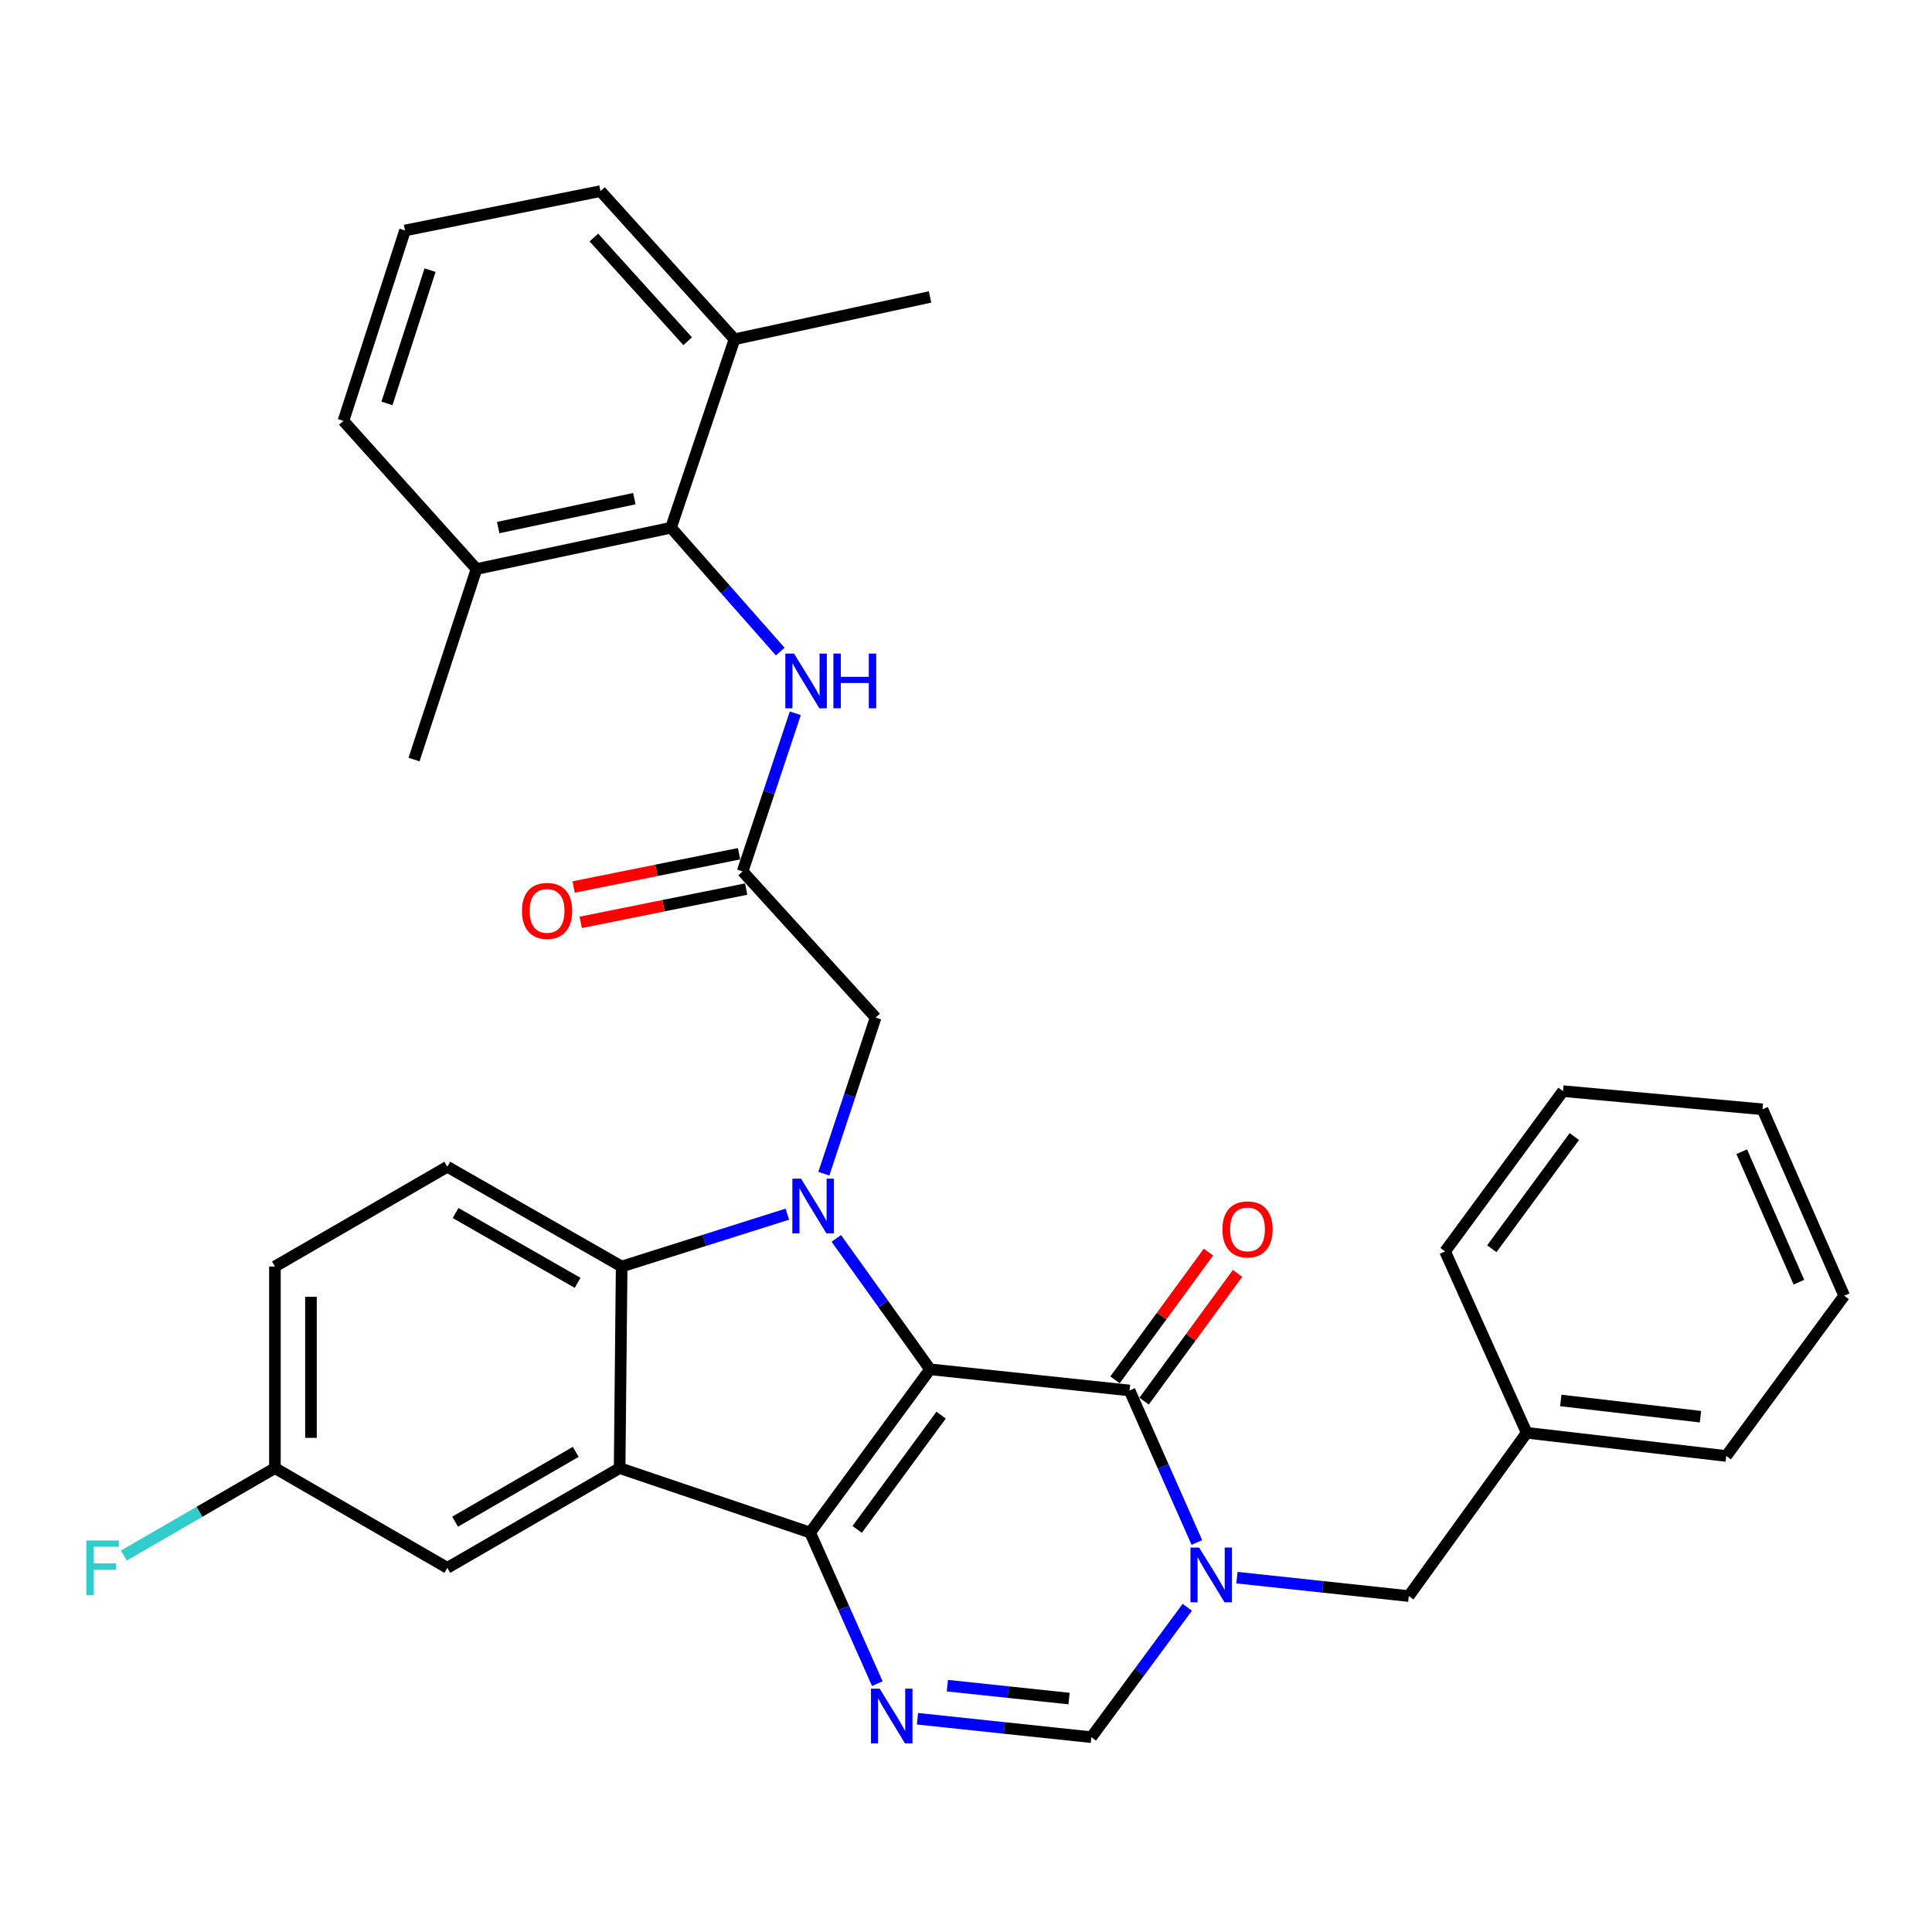 <?xml version='1.0' encoding='iso-8859-1'?>
<svg version='1.1' baseProfile='full'
              xmlns='http://www.w3.org/2000/svg'
                      xmlns:rdkit='http://www.rdkit.org/xml'
                      xmlns:xlink='http://www.w3.org/1999/xlink'
                  xml:space='preserve'
width='1000px' height='1000px' viewBox='0 0 1000 1000'>
<!-- END OF HEADER -->
<rect style='opacity:1.0;fill:#FFFFFF;stroke:none' width='1000' height='1000' x='0' y='0'> </rect>
<path class='bond-0' d='M 481.395,708.749 L 419.322,793.243' style='fill:none;fill-rule:evenodd;stroke:#000000;stroke-width:6px;stroke-linecap:butt;stroke-linejoin:miter;stroke-opacity:1' />
<path class='bond-0' d='M 487.121,732.47 L 443.671,791.616' style='fill:none;fill-rule:evenodd;stroke:#000000;stroke-width:6px;stroke-linecap:butt;stroke-linejoin:miter;stroke-opacity:1' />
<path class='bond-1' d='M 481.395,708.749 L 457.132,674.871' style='fill:none;fill-rule:evenodd;stroke:#000000;stroke-width:6px;stroke-linecap:butt;stroke-linejoin:miter;stroke-opacity:1' />
<path class='bond-1' d='M 457.132,674.871 L 432.869,640.993' style='fill:none;fill-rule:evenodd;stroke:#0000FF;stroke-width:6px;stroke-linecap:butt;stroke-linejoin:miter;stroke-opacity:1' />
<path class='bond-2' d='M 481.395,708.749 L 584.662,719.706' style='fill:none;fill-rule:evenodd;stroke:#000000;stroke-width:6px;stroke-linecap:butt;stroke-linejoin:miter;stroke-opacity:1' />
<path class='bond-3' d='M 419.322,793.243 L 320.72,759.885' style='fill:none;fill-rule:evenodd;stroke:#000000;stroke-width:6px;stroke-linecap:butt;stroke-linejoin:miter;stroke-opacity:1' />
<path class='bond-5' d='M 419.322,793.243 L 436.712,832.346' style='fill:none;fill-rule:evenodd;stroke:#000000;stroke-width:6px;stroke-linecap:butt;stroke-linejoin:miter;stroke-opacity:1' />
<path class='bond-5' d='M 436.712,832.346 L 454.101,871.449' style='fill:none;fill-rule:evenodd;stroke:#0000FF;stroke-width:6px;stroke-linecap:butt;stroke-linejoin:miter;stroke-opacity:1' />
<path class='bond-6' d='M 407.529,628.449 L 364.648,642' style='fill:none;fill-rule:evenodd;stroke:#0000FF;stroke-width:6px;stroke-linecap:butt;stroke-linejoin:miter;stroke-opacity:1' />
<path class='bond-6' d='M 364.648,642 L 321.767,655.55' style='fill:none;fill-rule:evenodd;stroke:#000000;stroke-width:6px;stroke-linecap:butt;stroke-linejoin:miter;stroke-opacity:1' />
<path class='bond-11' d='M 426.417,607.505 L 439.824,567.097' style='fill:none;fill-rule:evenodd;stroke:#0000FF;stroke-width:6px;stroke-linecap:butt;stroke-linejoin:miter;stroke-opacity:1' />
<path class='bond-11' d='M 439.824,567.097 L 453.23,526.689' style='fill:none;fill-rule:evenodd;stroke:#000000;stroke-width:6px;stroke-linecap:butt;stroke-linejoin:miter;stroke-opacity:1' />
<path class='bond-4' d='M 584.662,719.706 L 602.081,759.052' style='fill:none;fill-rule:evenodd;stroke:#000000;stroke-width:6px;stroke-linecap:butt;stroke-linejoin:miter;stroke-opacity:1' />
<path class='bond-4' d='M 602.081,759.052 L 619.5,798.397' style='fill:none;fill-rule:evenodd;stroke:#0000FF;stroke-width:6px;stroke-linecap:butt;stroke-linejoin:miter;stroke-opacity:1' />
<path class='bond-15' d='M 592.192,725.214 L 616.371,692.158' style='fill:none;fill-rule:evenodd;stroke:#000000;stroke-width:6px;stroke-linecap:butt;stroke-linejoin:miter;stroke-opacity:1' />
<path class='bond-15' d='M 616.371,692.158 L 640.551,659.101' style='fill:none;fill-rule:evenodd;stroke:#FF0000;stroke-width:6px;stroke-linecap:butt;stroke-linejoin:miter;stroke-opacity:1' />
<path class='bond-15' d='M 577.132,714.198 L 601.311,681.142' style='fill:none;fill-rule:evenodd;stroke:#000000;stroke-width:6px;stroke-linecap:butt;stroke-linejoin:miter;stroke-opacity:1' />
<path class='bond-15' d='M 601.311,681.142 L 625.491,648.085' style='fill:none;fill-rule:evenodd;stroke:#FF0000;stroke-width:6px;stroke-linecap:butt;stroke-linejoin:miter;stroke-opacity:1' />
<path class='bond-14' d='M 320.72,759.885 L 231.54,811.519' style='fill:none;fill-rule:evenodd;stroke:#000000;stroke-width:6px;stroke-linecap:butt;stroke-linejoin:miter;stroke-opacity:1' />
<path class='bond-14' d='M 297.994,751.482 L 235.568,787.626' style='fill:none;fill-rule:evenodd;stroke:#000000;stroke-width:6px;stroke-linecap:butt;stroke-linejoin:miter;stroke-opacity:1' />
<path class='bond-33' d='M 320.72,759.885 L 321.767,655.55' style='fill:none;fill-rule:evenodd;stroke:#000000;stroke-width:6px;stroke-linecap:butt;stroke-linejoin:miter;stroke-opacity:1' />
<path class='bond-7' d='M 614.535,831.938 L 589.704,865.551' style='fill:none;fill-rule:evenodd;stroke:#0000FF;stroke-width:6px;stroke-linecap:butt;stroke-linejoin:miter;stroke-opacity:1' />
<path class='bond-7' d='M 589.704,865.551 L 564.873,899.164' style='fill:none;fill-rule:evenodd;stroke:#000000;stroke-width:6px;stroke-linecap:butt;stroke-linejoin:miter;stroke-opacity:1' />
<path class='bond-13' d='M 640.235,816.594 L 684.706,821.359' style='fill:none;fill-rule:evenodd;stroke:#0000FF;stroke-width:6px;stroke-linecap:butt;stroke-linejoin:miter;stroke-opacity:1' />
<path class='bond-13' d='M 684.706,821.359 L 729.176,826.124' style='fill:none;fill-rule:evenodd;stroke:#000000;stroke-width:6px;stroke-linecap:butt;stroke-linejoin:miter;stroke-opacity:1' />
<path class='bond-34' d='M 474.891,889.622 L 519.882,894.393' style='fill:none;fill-rule:evenodd;stroke:#0000FF;stroke-width:6px;stroke-linecap:butt;stroke-linejoin:miter;stroke-opacity:1' />
<path class='bond-34' d='M 519.882,894.393 L 564.873,899.164' style='fill:none;fill-rule:evenodd;stroke:#000000;stroke-width:6px;stroke-linecap:butt;stroke-linejoin:miter;stroke-opacity:1' />
<path class='bond-34' d='M 490.356,872.498 L 521.85,875.838' style='fill:none;fill-rule:evenodd;stroke:#0000FF;stroke-width:6px;stroke-linecap:butt;stroke-linejoin:miter;stroke-opacity:1' />
<path class='bond-34' d='M 521.85,875.838 L 553.344,879.178' style='fill:none;fill-rule:evenodd;stroke:#000000;stroke-width:6px;stroke-linecap:butt;stroke-linejoin:miter;stroke-opacity:1' />
<path class='bond-12' d='M 321.767,655.55 L 231.54,603.906' style='fill:none;fill-rule:evenodd;stroke:#000000;stroke-width:6px;stroke-linecap:butt;stroke-linejoin:miter;stroke-opacity:1' />
<path class='bond-12' d='M 298.964,663.997 L 235.805,627.847' style='fill:none;fill-rule:evenodd;stroke:#000000;stroke-width:6px;stroke-linecap:butt;stroke-linejoin:miter;stroke-opacity:1' />
<path class='bond-8' d='M 347.319,273.144 L 375.583,305.204' style='fill:none;fill-rule:evenodd;stroke:#000000;stroke-width:6px;stroke-linecap:butt;stroke-linejoin:miter;stroke-opacity:1' />
<path class='bond-8' d='M 375.583,305.204 L 403.846,337.264' style='fill:none;fill-rule:evenodd;stroke:#0000FF;stroke-width:6px;stroke-linecap:butt;stroke-linejoin:miter;stroke-opacity:1' />
<path class='bond-17' d='M 347.319,273.144 L 246.633,294.53' style='fill:none;fill-rule:evenodd;stroke:#000000;stroke-width:6px;stroke-linecap:butt;stroke-linejoin:miter;stroke-opacity:1' />
<path class='bond-17' d='M 328.34,258.1 L 257.86,273.07' style='fill:none;fill-rule:evenodd;stroke:#000000;stroke-width:6px;stroke-linecap:butt;stroke-linejoin:miter;stroke-opacity:1' />
<path class='bond-18' d='M 347.319,273.144 L 380.18,175.61' style='fill:none;fill-rule:evenodd;stroke:#000000;stroke-width:6px;stroke-linecap:butt;stroke-linejoin:miter;stroke-opacity:1' />
<path class='bond-9' d='M 384.378,451.037 L 453.23,526.689' style='fill:none;fill-rule:evenodd;stroke:#000000;stroke-width:6px;stroke-linecap:butt;stroke-linejoin:miter;stroke-opacity:1' />
<path class='bond-10' d='M 384.378,451.037 L 398.012,410.12' style='fill:none;fill-rule:evenodd;stroke:#000000;stroke-width:6px;stroke-linecap:butt;stroke-linejoin:miter;stroke-opacity:1' />
<path class='bond-10' d='M 398.012,410.12 L 411.645,369.203' style='fill:none;fill-rule:evenodd;stroke:#0000FF;stroke-width:6px;stroke-linecap:butt;stroke-linejoin:miter;stroke-opacity:1' />
<path class='bond-16' d='M 382.539,441.891 L 339.722,450.503' style='fill:none;fill-rule:evenodd;stroke:#000000;stroke-width:6px;stroke-linecap:butt;stroke-linejoin:miter;stroke-opacity:1' />
<path class='bond-16' d='M 339.722,450.503 L 296.905,459.116' style='fill:none;fill-rule:evenodd;stroke:#FF0000;stroke-width:6px;stroke-linecap:butt;stroke-linejoin:miter;stroke-opacity:1' />
<path class='bond-16' d='M 386.218,460.183 L 343.401,468.796' style='fill:none;fill-rule:evenodd;stroke:#000000;stroke-width:6px;stroke-linecap:butt;stroke-linejoin:miter;stroke-opacity:1' />
<path class='bond-16' d='M 343.401,468.796 L 300.584,477.408' style='fill:none;fill-rule:evenodd;stroke:#FF0000;stroke-width:6px;stroke-linecap:butt;stroke-linejoin:miter;stroke-opacity:1' />
<path class='bond-20' d='M 231.54,603.906 L 142.299,655.55' style='fill:none;fill-rule:evenodd;stroke:#000000;stroke-width:6px;stroke-linecap:butt;stroke-linejoin:miter;stroke-opacity:1' />
<path class='bond-21' d='M 729.176,826.124 L 790.212,741.61' style='fill:none;fill-rule:evenodd;stroke:#000000;stroke-width:6px;stroke-linecap:butt;stroke-linejoin:miter;stroke-opacity:1' />
<path class='bond-19' d='M 231.54,811.519 L 142.299,759.885' style='fill:none;fill-rule:evenodd;stroke:#000000;stroke-width:6px;stroke-linecap:butt;stroke-linejoin:miter;stroke-opacity:1' />
<path class='bond-25' d='M 246.633,294.53 L 177.761,217.851' style='fill:none;fill-rule:evenodd;stroke:#000000;stroke-width:6px;stroke-linecap:butt;stroke-linejoin:miter;stroke-opacity:1' />
<path class='bond-26' d='M 246.633,294.53 L 214.302,393.142' style='fill:none;fill-rule:evenodd;stroke:#000000;stroke-width:6px;stroke-linecap:butt;stroke-linejoin:miter;stroke-opacity:1' />
<path class='bond-24' d='M 380.18,175.61 L 310.81,98.921' style='fill:none;fill-rule:evenodd;stroke:#000000;stroke-width:6px;stroke-linecap:butt;stroke-linejoin:miter;stroke-opacity:1' />
<path class='bond-24' d='M 355.937,176.623 L 307.378,122.941' style='fill:none;fill-rule:evenodd;stroke:#000000;stroke-width:6px;stroke-linecap:butt;stroke-linejoin:miter;stroke-opacity:1' />
<path class='bond-27' d='M 380.18,175.61 L 481.395,153.696' style='fill:none;fill-rule:evenodd;stroke:#000000;stroke-width:6px;stroke-linecap:butt;stroke-linejoin:miter;stroke-opacity:1' />
<path class='bond-22' d='M 142.299,759.885 L 103.202,782.519' style='fill:none;fill-rule:evenodd;stroke:#000000;stroke-width:6px;stroke-linecap:butt;stroke-linejoin:miter;stroke-opacity:1' />
<path class='bond-22' d='M 103.202,782.519 L 64.105,805.153' style='fill:none;fill-rule:evenodd;stroke:#33CCCC;stroke-width:6px;stroke-linecap:butt;stroke-linejoin:miter;stroke-opacity:1' />
<path class='bond-35' d='M 142.299,759.885 L 142.299,655.55' style='fill:none;fill-rule:evenodd;stroke:#000000;stroke-width:6px;stroke-linecap:butt;stroke-linejoin:miter;stroke-opacity:1' />
<path class='bond-35' d='M 160.958,744.235 L 160.958,671.2' style='fill:none;fill-rule:evenodd;stroke:#000000;stroke-width:6px;stroke-linecap:butt;stroke-linejoin:miter;stroke-opacity:1' />
<path class='bond-28' d='M 790.212,741.61 L 893.499,753.614' style='fill:none;fill-rule:evenodd;stroke:#000000;stroke-width:6px;stroke-linecap:butt;stroke-linejoin:miter;stroke-opacity:1' />
<path class='bond-28' d='M 807.859,724.876 L 880.16,733.279' style='fill:none;fill-rule:evenodd;stroke:#000000;stroke-width:6px;stroke-linecap:butt;stroke-linejoin:miter;stroke-opacity:1' />
<path class='bond-29' d='M 790.212,741.61 L 747.97,647.734' style='fill:none;fill-rule:evenodd;stroke:#000000;stroke-width:6px;stroke-linecap:butt;stroke-linejoin:miter;stroke-opacity:1' />
<path class='bond-23' d='M 209.626,119.291 L 310.81,98.921' style='fill:none;fill-rule:evenodd;stroke:#000000;stroke-width:6px;stroke-linecap:butt;stroke-linejoin:miter;stroke-opacity:1' />
<path class='bond-37' d='M 209.626,119.291 L 177.761,217.851' style='fill:none;fill-rule:evenodd;stroke:#000000;stroke-width:6px;stroke-linecap:butt;stroke-linejoin:miter;stroke-opacity:1' />
<path class='bond-37' d='M 222.601,139.815 L 200.295,208.807' style='fill:none;fill-rule:evenodd;stroke:#000000;stroke-width:6px;stroke-linecap:butt;stroke-linejoin:miter;stroke-opacity:1' />
<path class='bond-31' d='M 893.499,753.614 L 954.545,670.654' style='fill:none;fill-rule:evenodd;stroke:#000000;stroke-width:6px;stroke-linecap:butt;stroke-linejoin:miter;stroke-opacity:1' />
<path class='bond-30' d='M 747.97,647.734 L 808.995,564.774' style='fill:none;fill-rule:evenodd;stroke:#000000;stroke-width:6px;stroke-linecap:butt;stroke-linejoin:miter;stroke-opacity:1' />
<path class='bond-30' d='M 772.154,646.346 L 814.872,588.274' style='fill:none;fill-rule:evenodd;stroke:#000000;stroke-width:6px;stroke-linecap:butt;stroke-linejoin:miter;stroke-opacity:1' />
<path class='bond-32' d='M 808.995,564.774 L 912.272,574.176' style='fill:none;fill-rule:evenodd;stroke:#000000;stroke-width:6px;stroke-linecap:butt;stroke-linejoin:miter;stroke-opacity:1' />
<path class='bond-36' d='M 954.545,670.654 L 912.272,574.176' style='fill:none;fill-rule:evenodd;stroke:#000000;stroke-width:6px;stroke-linecap:butt;stroke-linejoin:miter;stroke-opacity:1' />
<path class='bond-36' d='M 931.114,663.67 L 901.523,596.136' style='fill:none;fill-rule:evenodd;stroke:#000000;stroke-width:6px;stroke-linecap:butt;stroke-linejoin:miter;stroke-opacity:1' />
<path  class='atom-2' d='M 414.607 610.074
L 423.887 625.074
Q 424.807 626.554, 426.287 629.234
Q 427.767 631.914, 427.847 632.074
L 427.847 610.074
L 431.607 610.074
L 431.607 638.394
L 427.727 638.394
L 417.767 621.994
Q 416.607 620.074, 415.367 617.874
Q 414.167 615.674, 413.807 614.994
L 413.807 638.394
L 410.127 638.394
L 410.127 610.074
L 414.607 610.074
' fill='#0000FF'/>
<path  class='atom-5' d='M 620.665 801.007
L 629.945 816.007
Q 630.865 817.487, 632.345 820.167
Q 633.825 822.847, 633.905 823.007
L 633.905 801.007
L 637.665 801.007
L 637.665 829.327
L 633.785 829.327
L 623.825 812.927
Q 622.665 811.007, 621.425 808.807
Q 620.225 806.607, 619.865 805.927
L 619.865 829.327
L 616.185 829.327
L 616.185 801.007
L 620.665 801.007
' fill='#0000FF'/>
<path  class='atom-6' d='M 455.294 874.047
L 464.574 889.047
Q 465.494 890.527, 466.974 893.207
Q 468.454 895.887, 468.534 896.047
L 468.534 874.047
L 472.294 874.047
L 472.294 902.367
L 468.414 902.367
L 458.454 885.967
Q 457.294 884.047, 456.054 881.847
Q 454.854 879.647, 454.494 878.967
L 454.494 902.367
L 450.814 902.367
L 450.814 874.047
L 455.294 874.047
' fill='#0000FF'/>
<path  class='atom-11' d='M 410.969 338.285
L 420.249 353.285
Q 421.169 354.765, 422.649 357.445
Q 424.129 360.125, 424.209 360.285
L 424.209 338.285
L 427.969 338.285
L 427.969 366.605
L 424.089 366.605
L 414.129 350.205
Q 412.969 348.285, 411.729 346.085
Q 410.529 343.885, 410.169 343.205
L 410.169 366.605
L 406.489 366.605
L 406.489 338.285
L 410.969 338.285
' fill='#0000FF'/>
<path  class='atom-11' d='M 431.369 338.285
L 435.209 338.285
L 435.209 350.325
L 449.689 350.325
L 449.689 338.285
L 453.529 338.285
L 453.529 366.605
L 449.689 366.605
L 449.689 353.525
L 435.209 353.525
L 435.209 366.605
L 431.369 366.605
L 431.369 338.285
' fill='#0000FF'/>
<path  class='atom-16' d='M 632.708 636.328
Q 632.708 629.528, 636.068 625.728
Q 639.428 621.928, 645.708 621.928
Q 651.988 621.928, 655.348 625.728
Q 658.708 629.528, 658.708 636.328
Q 658.708 643.208, 655.308 647.128
Q 651.908 651.008, 645.708 651.008
Q 639.468 651.008, 636.068 647.128
Q 632.708 643.248, 632.708 636.328
M 645.708 647.808
Q 650.028 647.808, 652.348 644.928
Q 654.708 642.008, 654.708 636.328
Q 654.708 630.768, 652.348 627.968
Q 650.028 625.128, 645.708 625.128
Q 641.388 625.128, 639.028 627.928
Q 636.708 630.728, 636.708 636.328
Q 636.708 642.048, 639.028 644.928
Q 641.388 647.808, 645.708 647.808
' fill='#FF0000'/>
<path  class='atom-17' d='M 270.164 471.476
Q 270.164 464.676, 273.524 460.876
Q 276.884 457.076, 283.164 457.076
Q 289.444 457.076, 292.804 460.876
Q 296.164 464.676, 296.164 471.476
Q 296.164 478.356, 292.764 482.276
Q 289.364 486.156, 283.164 486.156
Q 276.924 486.156, 273.524 482.276
Q 270.164 478.396, 270.164 471.476
M 283.164 482.956
Q 287.484 482.956, 289.804 480.076
Q 292.164 477.156, 292.164 471.476
Q 292.164 465.916, 289.804 463.116
Q 287.484 460.276, 283.164 460.276
Q 278.844 460.276, 276.484 463.076
Q 274.164 465.876, 274.164 471.476
Q 274.164 477.196, 276.484 480.076
Q 278.844 482.956, 283.164 482.956
' fill='#FF0000'/>
<path  class='atom-23' d='M 44.689 797.359
L 61.529 797.359
L 61.529 800.599
L 48.489 800.599
L 48.489 809.199
L 60.089 809.199
L 60.089 812.479
L 48.489 812.479
L 48.489 825.679
L 44.689 825.679
L 44.689 797.359
' fill='#33CCCC'/>
</svg>
